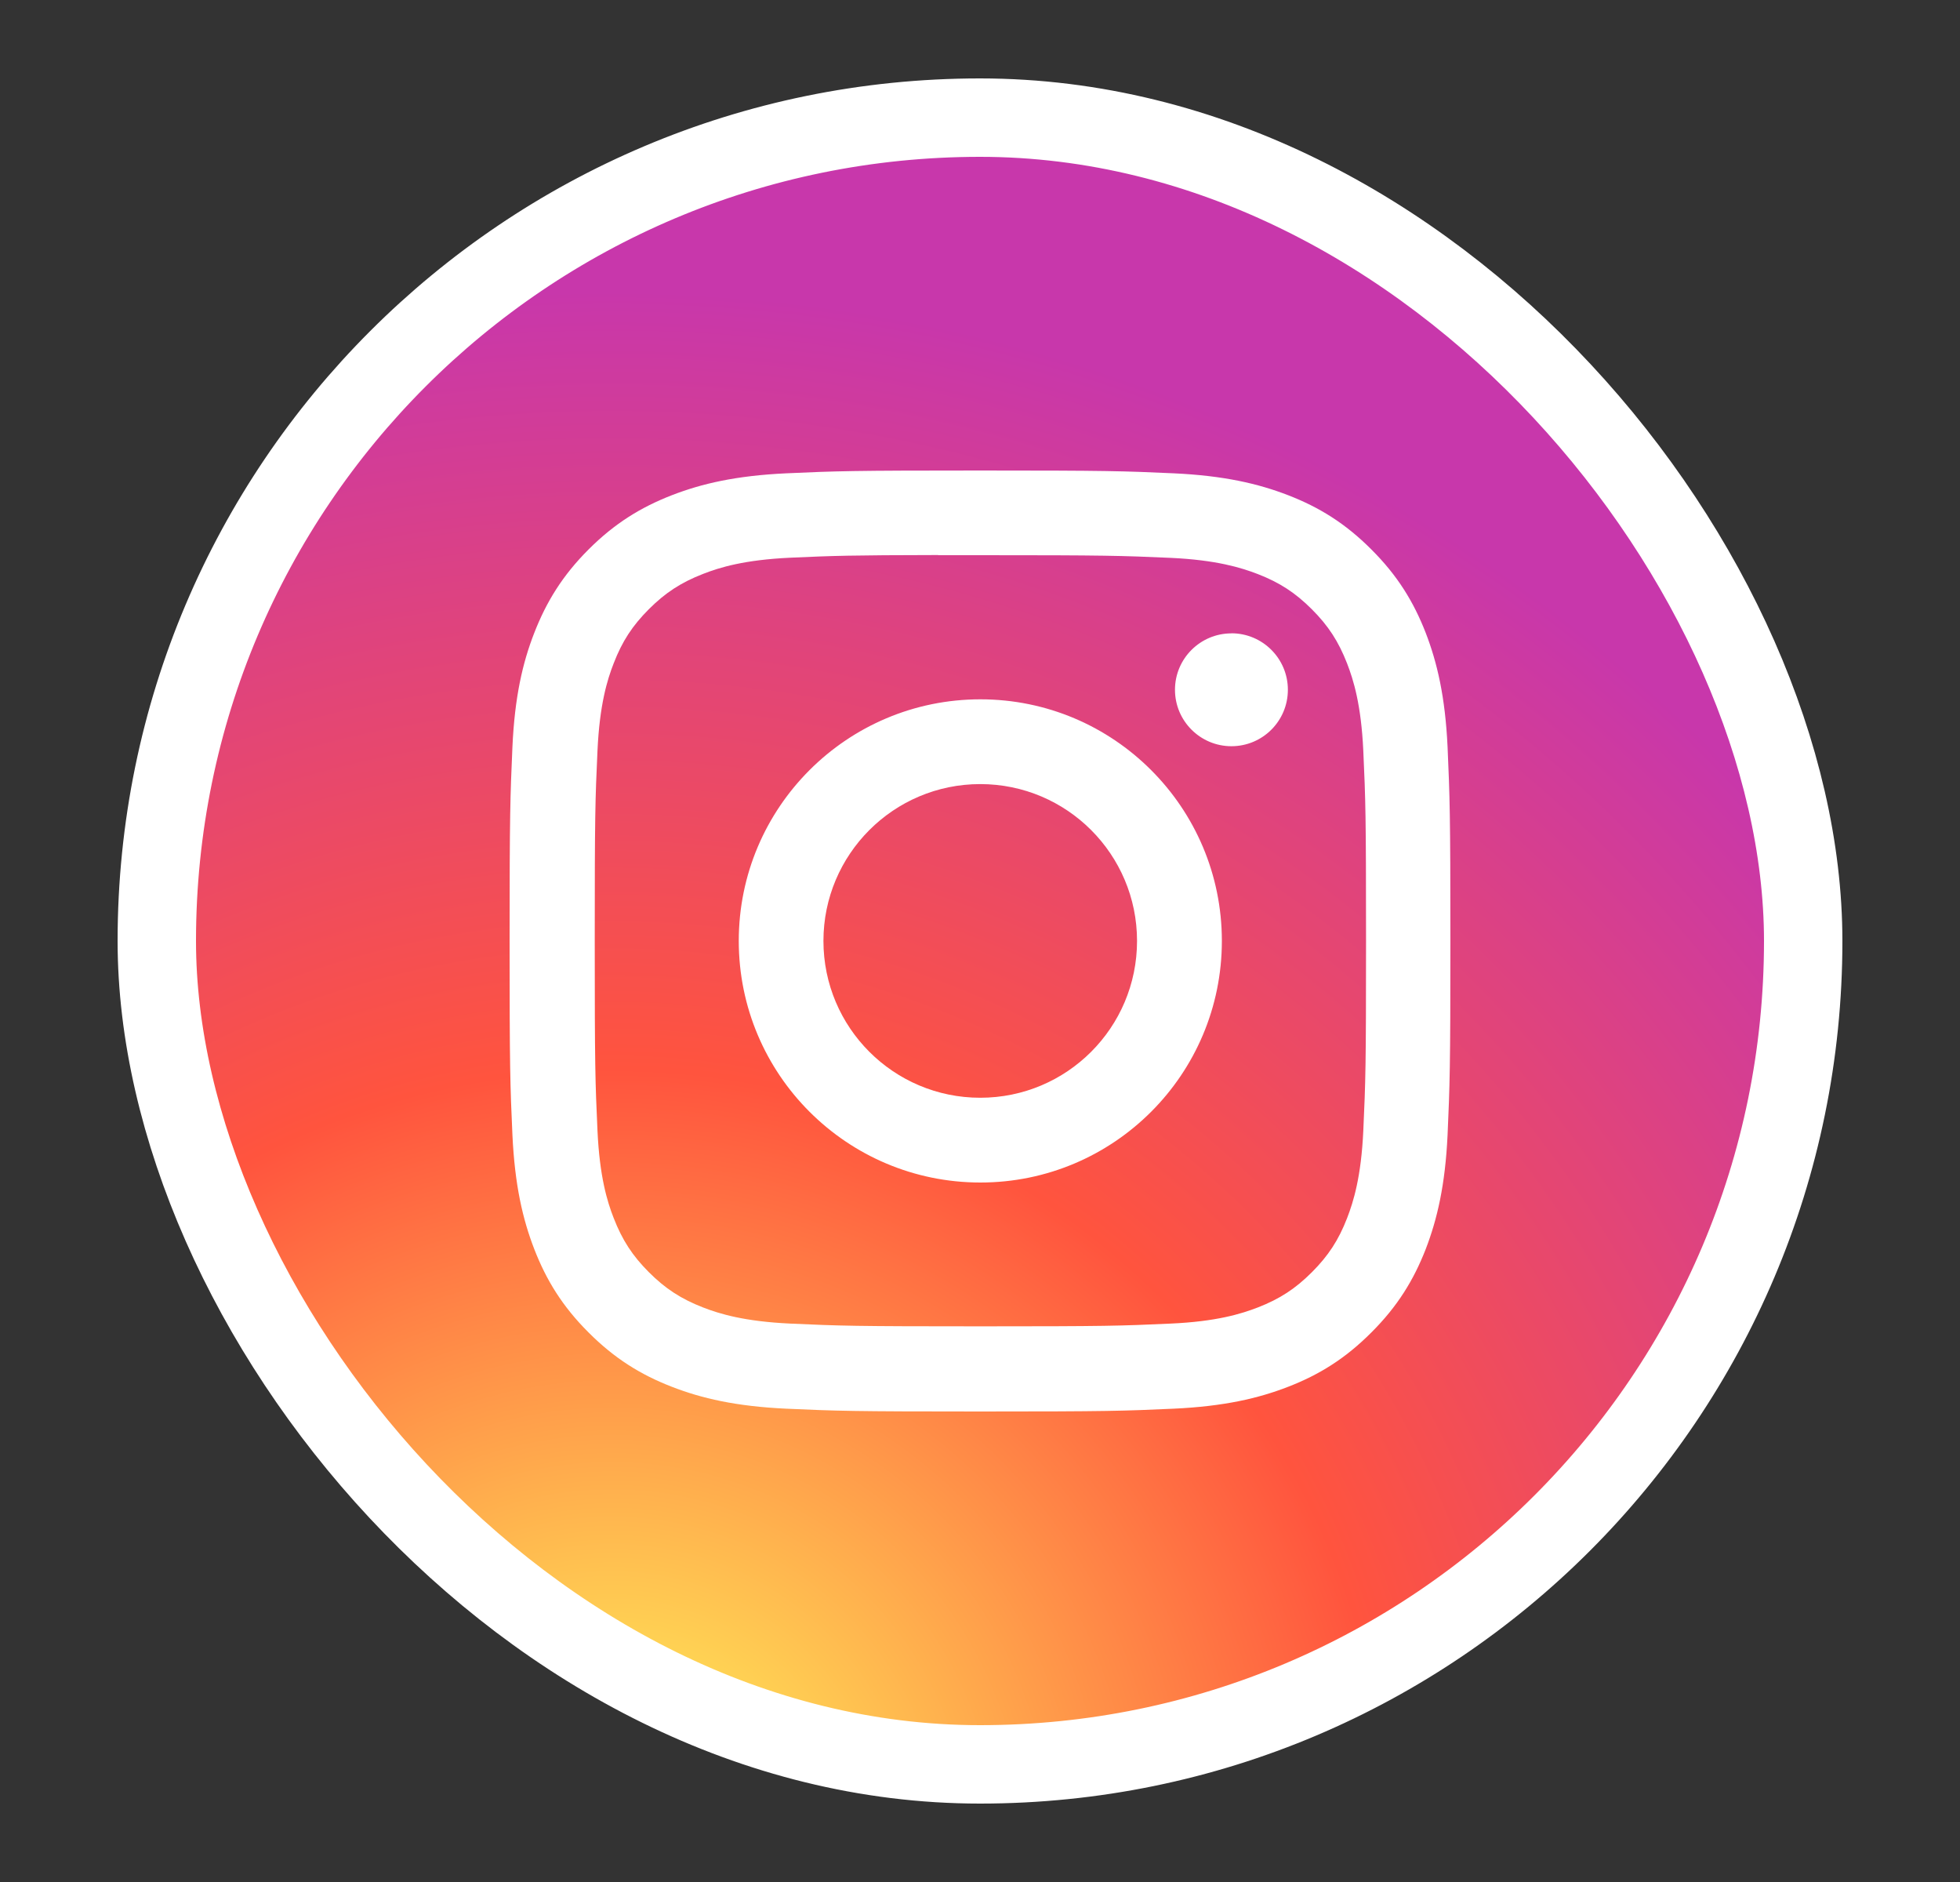 <svg width="25" height="24" viewBox="0 0 25 24" fill="none" xmlns="http://www.w3.org/2000/svg">
<rect x="0" y="0" width="25" height="24" fill="#333333" stroke="none"/>
<rect x="2" y="1.5" width="21" height="21" rx="10.5" fill="url(#paint0_radial_5192_7558)" stroke="white"/>
<path fill-rule="evenodd" clip-rule="evenodd" d="M12.501 6C10.871 6 10.666 6.007 10.027 6.036C9.388 6.066 8.952 6.167 8.57 6.315C8.176 6.468 7.841 6.673 7.507 7.007C7.174 7.34 6.969 7.675 6.815 8.07C6.666 8.451 6.565 8.887 6.536 9.526C6.508 10.166 6.5 10.37 6.5 12C6.5 13.63 6.507 13.833 6.536 14.473C6.566 15.112 6.667 15.548 6.815 15.93C6.968 16.324 7.173 16.659 7.507 16.992C7.84 17.326 8.175 17.532 8.57 17.685C8.951 17.833 9.387 17.934 10.026 17.964C10.666 17.993 10.87 18 12.5 18C14.13 18 14.333 17.993 14.973 17.964C15.612 17.934 16.049 17.833 16.43 17.685C16.825 17.532 17.159 17.326 17.492 16.992C17.826 16.659 18.031 16.324 18.185 15.93C18.332 15.548 18.434 15.112 18.464 14.473C18.492 13.834 18.5 13.63 18.5 12C18.5 10.37 18.492 10.166 18.464 9.526C18.434 8.887 18.332 8.451 18.185 8.07C18.031 7.675 17.826 7.34 17.492 7.007C17.159 6.673 16.825 6.468 16.43 6.315C16.047 6.167 15.611 6.066 14.973 6.036C14.332 6.007 14.129 6 12.499 6H12.501ZM11.967 7.08C12.072 7.08 12.184 7.08 12.305 7.08L12.505 7.08C14.107 7.08 14.297 7.086 14.93 7.114C15.515 7.141 15.832 7.239 16.044 7.321C16.324 7.43 16.523 7.56 16.733 7.77C16.943 7.98 17.073 8.18 17.182 8.46C17.264 8.671 17.362 8.988 17.389 9.573C17.418 10.206 17.424 10.396 17.424 11.997C17.424 13.598 17.418 13.788 17.389 14.421C17.362 15.006 17.264 15.323 17.182 15.535C17.073 15.815 16.943 16.014 16.733 16.224C16.523 16.434 16.324 16.564 16.044 16.673C15.832 16.755 15.515 16.853 14.93 16.879C14.297 16.908 14.107 16.914 12.505 16.914C10.903 16.914 10.713 16.908 10.081 16.879C9.496 16.852 9.178 16.755 8.967 16.673C8.687 16.564 8.487 16.434 8.277 16.224C8.067 16.014 7.937 15.814 7.828 15.534C7.745 15.323 7.648 15.005 7.621 14.42C7.592 13.788 7.586 13.598 7.586 11.996C7.586 10.393 7.592 10.204 7.621 9.572C7.648 8.987 7.745 8.669 7.828 8.458C7.936 8.178 8.067 7.978 8.277 7.768C8.487 7.558 8.687 7.428 8.967 7.319C9.178 7.236 9.496 7.139 10.081 7.112C10.634 7.087 10.849 7.08 11.967 7.078V7.08ZM14.987 8.796C14.987 8.399 15.31 8.077 15.707 8.077V8.076C16.105 8.076 16.427 8.399 16.427 8.796C16.427 9.194 16.105 9.516 15.707 9.516C15.31 9.516 14.987 9.194 14.987 8.796ZM12.505 8.918C10.803 8.918 9.423 10.298 9.423 11.999C9.423 13.701 10.803 15.08 12.505 15.08C14.206 15.08 15.585 13.701 15.585 11.999C15.585 10.298 14.206 8.918 12.505 8.918ZM14.503 11.999C14.503 10.895 13.608 9.999 12.503 9.999C11.399 9.999 10.503 10.895 10.503 11.999C10.503 13.104 11.399 13.999 12.503 13.999C13.608 13.999 14.503 13.104 14.503 11.999Z" fill="white"/>
<defs>
<radialGradient id="paint0_radial_5192_7558" cx="0" cy="0" r="1" gradientUnits="userSpaceOnUse" gradientTransform="translate(7.813 23.54) rotate(-90) scale(19.822)">
<stop stop-color="#FFDD55"/>
<stop offset="0.1" stop-color="#FFDD55"/>
<stop offset="0.5" stop-color="#FF543E"/>
<stop offset="1" stop-color="#C837AB"/>
</radialGradient>
</defs>
</svg>

